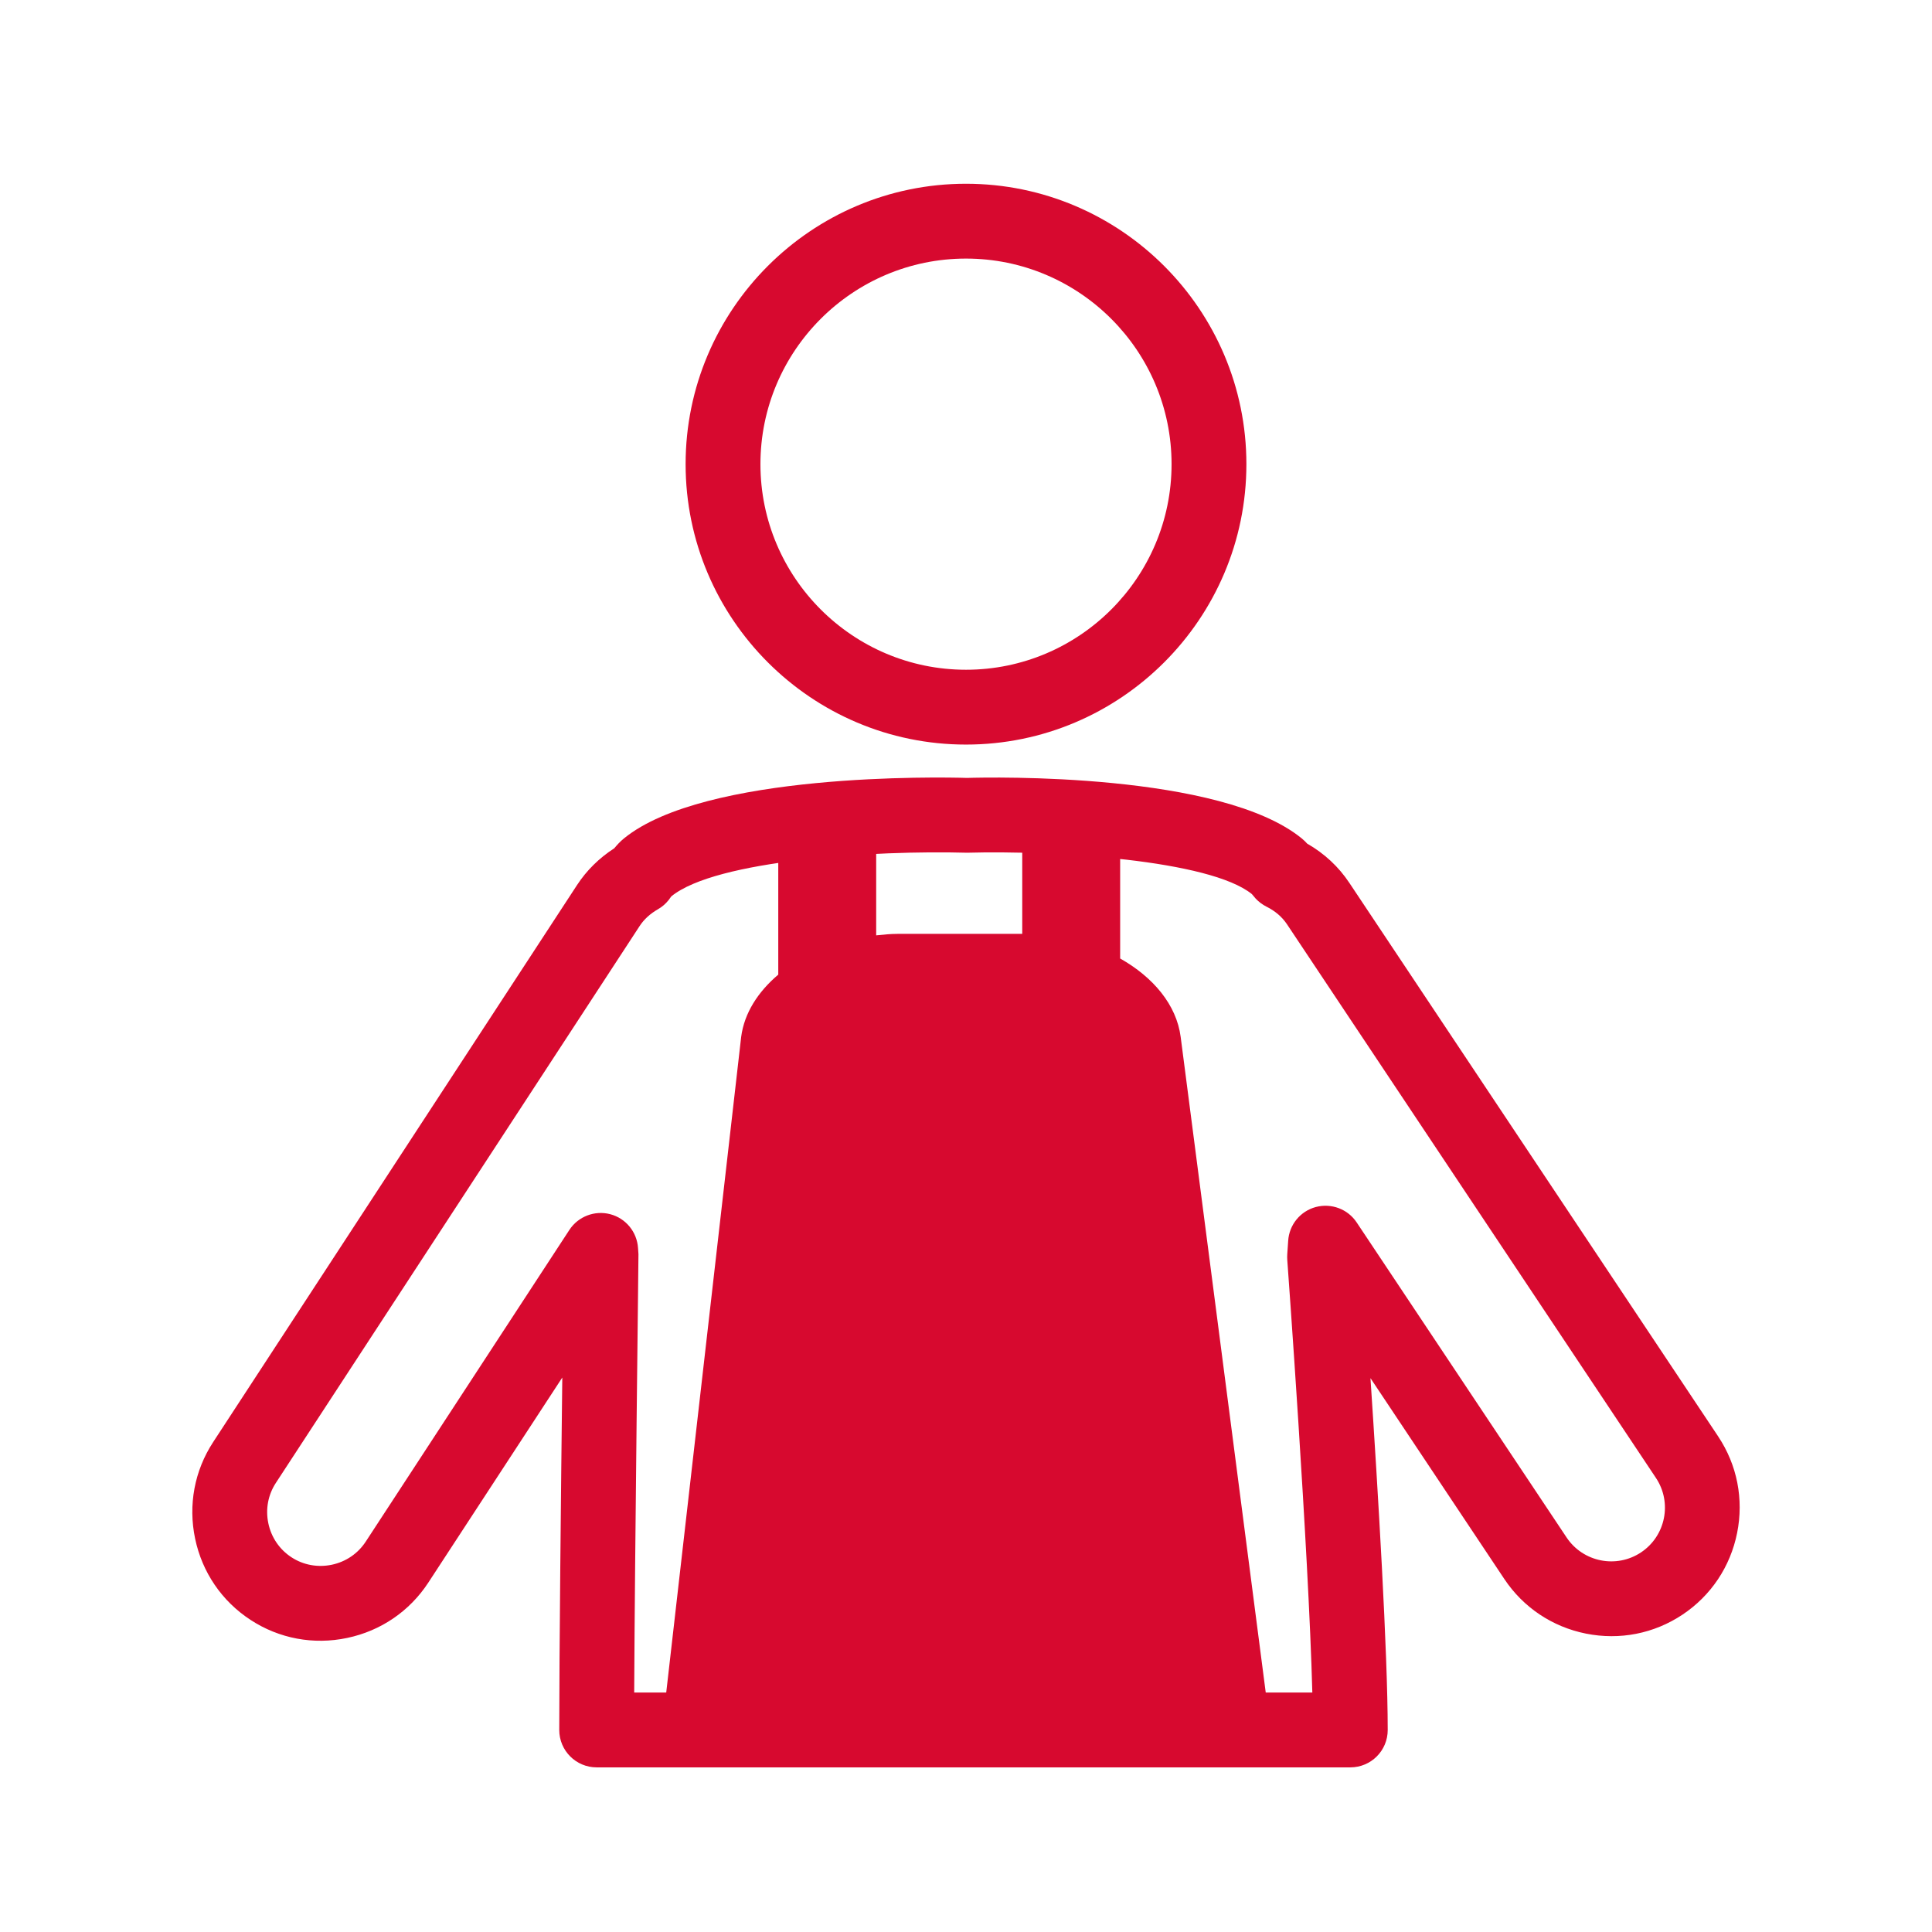 <?xml version="1.0" encoding="utf-8"?>
<!-- Generator: Adobe Illustrator 25.4.1, SVG Export Plug-In . SVG Version: 6.00 Build 0)  -->
<svg version="1.1" id="レイヤー_1" xmlns="http://www.w3.org/2000/svg" xmlns:xlink="http://www.w3.org/1999/xlink" x="0px"
	 y="0px" viewBox="0 0 100 100" style="enable-background:new 0 0 100 100;" xml:space="preserve">
<style type="text/css">
	.st0{fill:#D7092F;}
</style>
<g>
	<g>
		<path class="st0" d="M50,38.539c-8.002,0-14.513-6.512-14.513-14.514c0-8.003,6.512-14.514,14.513-14.514
			s14.513,6.512,14.513,14.514C64.514,32.028,58.002,38.539,50,38.539z M50,13.384c-5.867,0-10.64,4.773-10.64,10.641
			c0,5.868,4.774,10.641,10.64,10.641c5.867,0,10.64-4.773,10.64-10.641C60.64,18.157,55.867,13.384,50,13.384z"/>
		<path class="st0" d="M69.892,91.479H30.884c-1.07,0-1.937-0.866-1.937-1.937c0-3.951,0.089-12.38,0.157-18.241l-6.933,10.612
			c-0.968,1.483-2.462,2.502-4.204,2.867c-1.74,0.367-3.52,0.034-5.001-0.936c-1.483-0.968-2.502-2.461-2.867-4.204
			c-0.365-1.742-0.034-3.519,0.936-5.001l18.833-28.83c0.495-0.757,1.142-1.395,1.927-1.903c0.148-0.178,0.304-0.349,0.501-0.51
			c4.18-3.413,16.384-3.175,17.759-3.131c1.235-0.04,13.14-0.285,17.322,3.13c0.114,0.093,0.206,0.185,0.282,0.27
			c0.895,0.514,1.627,1.196,2.181,2.029L88.933,74.35v0.001c0.982,1.474,1.33,3.247,0.98,4.994c-0.35,1.746-1.354,3.247-2.828,4.229
			c-1.475,0.983-3.245,1.331-4.993,0.982c-1.746-0.35-3.247-1.354-4.229-2.828l-6.928-10.396c0.39,5.862,0.893,14.197,0.893,18.211
			C71.829,90.613,70.963,91.479,69.892,91.479z M32.826,87.606h35.1c-0.195-7.387-1.286-22.233-1.297-22.396
			c-0.007-0.098-0.007-0.197,0-0.295l0.047-0.689c0.051-0.83,0.626-1.535,1.43-1.751c0.806-0.212,1.655,0.106,2.114,0.796
			L81.087,79.58c0.851,1.275,2.576,1.619,3.851,0.772c1.277-0.849,1.623-2.578,0.774-3.853L66.615,47.841
			c-0.254-0.381-0.611-0.688-1.067-0.915c-0.206-0.104-0.393-0.244-0.552-0.413c-0.034-0.037-0.166-0.195-0.199-0.235
			c-2.184-1.771-10.228-2.267-14.74-2.141c-4.77-0.131-12.995,0.368-15.31,2.259c-0.004,0.005-0.142,0.196-0.142,0.196
			c-0.155,0.193-0.34,0.351-0.55,0.471c-0.403,0.231-0.721,0.522-0.946,0.866L14.277,76.757c-0.403,0.617-0.541,1.359-0.388,2.089
			c0.153,0.73,0.579,1.354,1.195,1.757c0.615,0.403,1.358,0.539,2.088,0.388c0.73-0.153,1.354-0.579,1.757-1.195l10.542-16.136
			c0.456-0.697,1.309-1.023,2.112-0.814c0.808,0.212,1.386,0.916,1.441,1.749l0.022,0.322C33.051,65.241,32.86,80.168,32.826,87.606
			z"/>
		<path class="st0" d="M61.111,53.668c-0.216-1.664-1.424-3.092-3.132-4.056v-7.424h-5.068v6.149H46.46
			c-0.376,0-0.743,0.039-1.109,0.077v-6.226h-5.068v8.258c-1.045,0.886-1.76,1.988-1.92,3.222l-3.901,34.128h31.077L61.111,53.668z"
			/>
	</g>
</g>
</svg>
